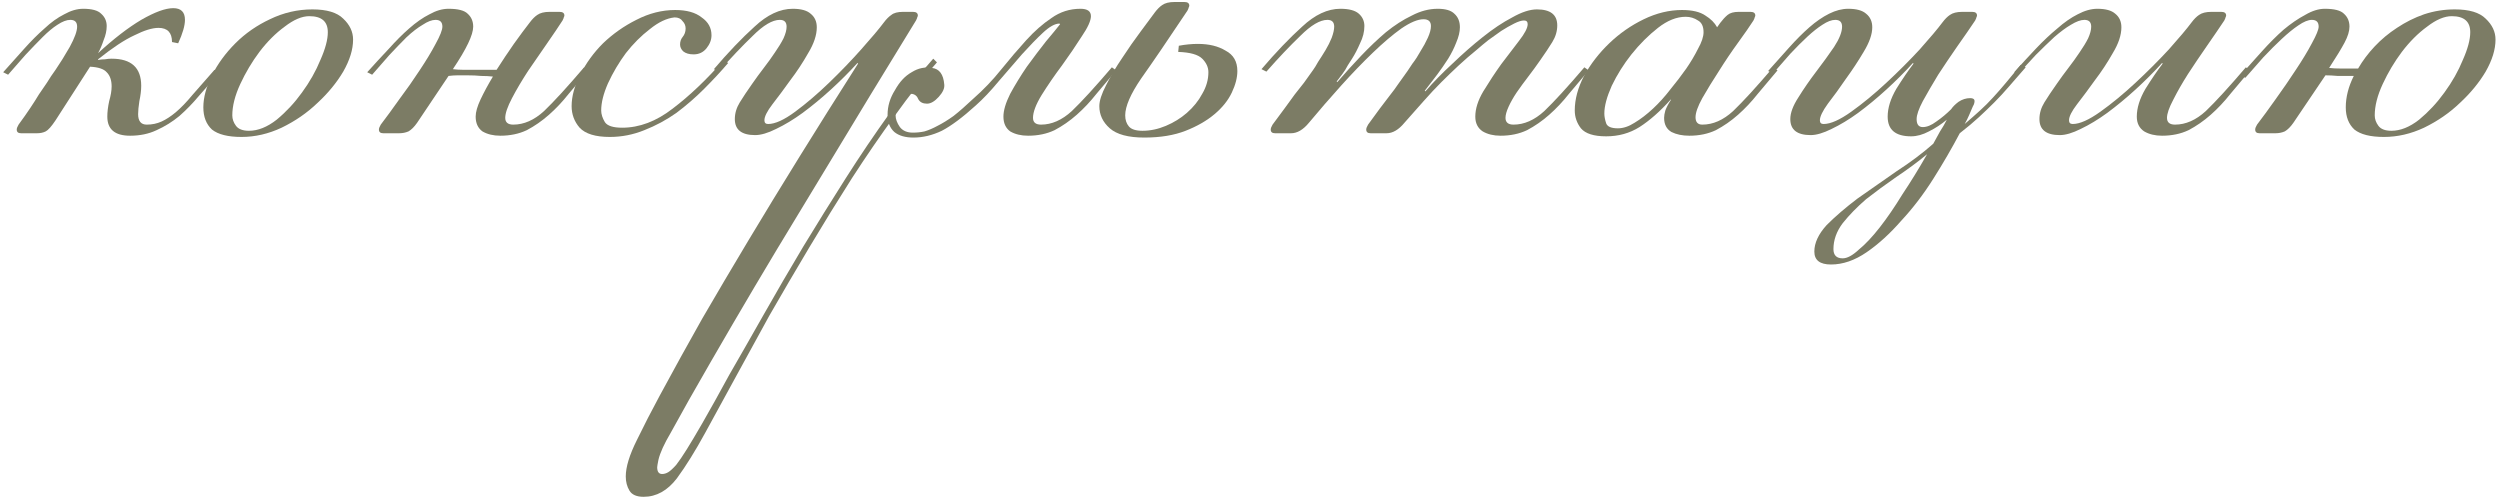 <?xml version="1.0" encoding="UTF-8"?> <svg xmlns="http://www.w3.org/2000/svg" width="284" height="57" viewBox="0 0 284 57" fill="none"><path d="M14.781 15.417C13.055 15.417 12.191 14.694 12.191 13.247C12.191 12.734 12.261 12.15 12.401 11.497C12.588 10.844 12.681 10.284 12.681 9.817C12.681 9.117 12.495 8.58 12.121 8.207C11.795 7.834 11.165 7.624 10.231 7.577L6.311 13.667C5.845 14.367 5.471 14.787 5.191 14.927C4.911 15.067 4.585 15.137 4.211 15.137H2.391C2.065 15.137 1.901 14.997 1.901 14.717C1.901 14.577 1.971 14.39 2.111 14.157C2.625 13.457 3.068 12.827 3.441 12.267C3.815 11.707 4.141 11.194 4.421 10.727C4.748 10.26 5.051 9.817 5.331 9.397C5.611 8.93 5.938 8.44 6.311 7.927C6.825 7.18 7.361 6.317 7.921 5.337C8.481 4.31 8.761 3.54 8.761 3.027C8.761 2.514 8.505 2.257 7.991 2.257C7.571 2.257 7.081 2.444 6.521 2.817C6.008 3.144 5.448 3.61 4.841 4.217C4.235 4.824 3.581 5.5 2.881 6.247C2.228 6.994 1.575 7.74 0.921 8.487L0.361 8.207C1.201 7.274 1.995 6.387 2.741 5.547C3.535 4.66 4.305 3.89 5.051 3.237C5.798 2.537 6.545 2 7.291 1.627C8.038 1.207 8.761 0.997 9.461 0.997C10.441 0.997 11.118 1.184 11.491 1.557C11.911 1.93 12.121 2.397 12.121 2.957C12.121 3.47 12.005 4.007 11.771 4.567C11.585 5.127 11.375 5.617 11.141 6.037C12.915 4.404 14.548 3.144 16.041 2.257C17.581 1.37 18.795 0.927 19.681 0.927C20.568 0.927 21.011 1.37 21.011 2.257C21.011 2.91 20.755 3.797 20.241 4.917L19.541 4.777C19.541 3.704 19.028 3.167 18.001 3.167C17.301 3.167 16.391 3.447 15.271 4.007C14.151 4.52 12.775 5.43 11.141 6.737V6.807C11.421 6.76 11.678 6.737 11.911 6.737C12.191 6.69 12.448 6.667 12.681 6.667C14.921 6.667 16.041 7.694 16.041 9.747C16.041 10.26 15.971 10.844 15.831 11.497C15.738 12.104 15.691 12.594 15.691 12.967C15.691 13.76 16.018 14.157 16.671 14.157C17.278 14.157 17.838 14.04 18.351 13.807C18.865 13.574 19.401 13.224 19.961 12.757C20.568 12.244 21.198 11.59 21.851 10.797C22.551 10.004 23.391 9.047 24.371 7.927L24.861 8.277C24.115 9.164 23.368 10.027 22.621 10.867C21.921 11.707 21.175 12.477 20.381 13.177C19.588 13.83 18.725 14.367 17.791 14.787C16.905 15.207 15.901 15.417 14.781 15.417Z" fill="#7C7C65"></path><path d="M35.14 1.837C34.3 1.837 33.367 2.234 32.34 3.027C31.314 3.774 30.357 4.73 29.47 5.897C28.63 7.017 27.907 8.23 27.3 9.537C26.694 10.844 26.39 12.034 26.39 13.107C26.39 13.527 26.53 13.924 26.81 14.297C27.09 14.67 27.58 14.857 28.28 14.857C29.307 14.857 30.357 14.437 31.43 13.597C32.504 12.71 33.46 11.684 34.3 10.517C35.187 9.304 35.887 8.067 36.4 6.807C36.96 5.547 37.24 4.497 37.24 3.657C37.24 2.444 36.54 1.837 35.14 1.837ZM35.49 1.067C37.124 1.067 38.29 1.417 38.99 2.117C39.737 2.817 40.11 3.61 40.11 4.497C40.11 5.617 39.737 6.83 38.99 8.137C38.244 9.397 37.264 10.587 36.05 11.707C34.884 12.827 33.53 13.76 31.99 14.507C30.497 15.207 28.98 15.557 27.44 15.557C25.9 15.557 24.78 15.277 24.08 14.717C23.427 14.11 23.1 13.27 23.1 12.197C23.1 11.077 23.427 9.864 24.08 8.557C24.734 7.25 25.62 6.037 26.74 4.917C27.86 3.797 29.167 2.887 30.66 2.187C32.2 1.44 33.81 1.067 35.49 1.067Z" fill="#7C7C65"></path><path d="M56.835 15.417C56.042 15.417 55.365 15.254 54.805 14.927C54.292 14.554 54.035 13.994 54.035 13.247C54.035 12.734 54.222 12.08 54.595 11.287C54.969 10.494 55.435 9.63 55.995 8.697C55.575 8.65 55.132 8.627 54.665 8.627C54.199 8.58 53.662 8.557 53.055 8.557C52.682 8.557 52.332 8.557 52.005 8.557C51.679 8.557 51.329 8.58 50.955 8.627L47.385 13.947C47.059 14.414 46.732 14.74 46.405 14.927C46.079 15.067 45.729 15.137 45.355 15.137H43.535C43.209 15.137 43.045 14.997 43.045 14.717C43.045 14.577 43.115 14.39 43.255 14.157C43.862 13.364 44.562 12.407 45.355 11.287C46.195 10.167 46.965 9.07 47.665 7.997C48.412 6.877 49.019 5.874 49.485 4.987C49.999 4.054 50.255 3.4 50.255 3.027C50.255 2.514 49.999 2.257 49.485 2.257C49.065 2.257 48.575 2.444 48.015 2.817C47.455 3.144 46.849 3.61 46.195 4.217C45.589 4.824 44.935 5.5 44.235 6.247C43.582 6.994 42.929 7.74 42.275 8.487L41.715 8.207C42.555 7.274 43.372 6.387 44.165 5.547C44.959 4.66 45.729 3.89 46.475 3.237C47.269 2.537 48.039 2 48.785 1.627C49.532 1.207 50.255 0.997 50.955 0.997C52.029 0.997 52.752 1.184 53.125 1.557C53.545 1.93 53.755 2.42 53.755 3.027C53.755 3.96 52.985 5.57 51.445 7.857C51.819 7.904 52.192 7.927 52.565 7.927C52.939 7.927 53.359 7.927 53.825 7.927H56.415C57.069 6.9 57.722 5.92 58.375 4.987C59.075 4.007 59.682 3.19 60.195 2.537C60.475 2.164 60.755 1.884 61.035 1.697C61.362 1.464 61.829 1.347 62.435 1.347H63.555C63.929 1.347 64.115 1.487 64.115 1.767C64.115 1.814 64.092 1.884 64.045 1.977C64.045 2.024 63.999 2.14 63.905 2.327C63.485 2.98 62.902 3.844 62.155 4.917C61.455 5.944 60.732 6.994 59.985 8.067C59.285 9.14 58.679 10.167 58.165 11.147C57.652 12.127 57.395 12.874 57.395 13.387C57.395 13.9 57.699 14.157 58.305 14.157C59.519 14.157 60.685 13.644 61.805 12.617C62.925 11.544 64.442 9.887 66.355 7.647L66.845 7.997C66.099 8.884 65.352 9.77 64.605 10.657C63.905 11.544 63.159 12.337 62.365 13.037C61.572 13.737 60.732 14.32 59.845 14.787C58.959 15.207 57.955 15.417 56.835 15.417Z" fill="#7C7C65"></path><path d="M82.716 7.157C81.923 8.09 81.013 9.07 79.986 10.097C79.006 11.077 77.956 11.987 76.836 12.827C75.716 13.62 74.503 14.274 73.196 14.787C71.936 15.3 70.63 15.557 69.276 15.557C67.643 15.557 66.5 15.207 65.846 14.507C65.24 13.807 64.936 12.99 64.936 12.057C64.936 10.937 65.263 9.747 65.916 8.487C66.57 7.18 67.433 5.99 68.506 4.917C69.626 3.844 70.886 2.957 72.286 2.257C73.733 1.51 75.203 1.137 76.696 1.137C78.003 1.137 79.006 1.417 79.706 1.977C80.453 2.49 80.826 3.167 80.826 4.007C80.826 4.52 80.64 5.01 80.266 5.477C79.893 5.944 79.403 6.177 78.796 6.177C78.283 6.177 77.886 6.06 77.606 5.827C77.373 5.594 77.256 5.337 77.256 5.057C77.256 4.73 77.35 4.45 77.536 4.217C77.77 3.937 77.886 3.61 77.886 3.237C77.886 2.91 77.77 2.63 77.536 2.397C77.35 2.117 77.046 1.977 76.626 1.977C75.74 2.07 74.806 2.514 73.826 3.307C72.846 4.054 71.936 4.964 71.096 6.037C70.303 7.11 69.626 8.254 69.066 9.467C68.553 10.634 68.296 11.66 68.296 12.547C68.296 12.967 68.436 13.41 68.716 13.877C68.996 14.297 69.65 14.507 70.676 14.507C72.636 14.507 74.55 13.784 76.416 12.337C78.33 10.89 80.266 9.047 82.226 6.807L82.716 7.157Z" fill="#7C7C65"></path><path d="M98.877 10.797C95.144 16.957 91.597 22.814 88.237 28.367C84.877 33.967 81.564 39.637 78.297 45.377C77.597 46.637 76.897 47.897 76.197 49.157C75.45 50.417 74.984 51.444 74.797 52.237C74.704 52.704 74.657 52.984 74.657 53.077C74.657 53.59 74.844 53.847 75.217 53.847C75.45 53.847 75.684 53.777 75.917 53.637C76.15 53.497 76.454 53.217 76.827 52.797C77.154 52.377 77.55 51.794 78.017 51.047C78.484 50.3 79.067 49.32 79.767 48.107C80.654 46.567 81.68 44.724 82.847 42.577C84.06 40.477 85.367 38.19 86.767 35.717C88.167 33.244 89.66 30.677 91.247 28.017C92.834 25.404 94.444 22.814 96.077 20.247C97.71 17.68 99.367 15.23 101.047 12.897C102.727 10.564 104.384 8.487 106.017 6.667L106.437 7.087C104.897 8.814 103.31 10.82 101.677 13.107C100.044 15.347 98.41 17.727 96.777 20.247C95.144 22.814 93.534 25.427 91.947 28.087C90.36 30.747 88.844 33.337 87.397 35.857C85.997 38.424 84.667 40.85 83.407 43.137C82.147 45.424 81.05 47.43 80.117 49.157C78.997 51.21 77.924 52.937 76.897 54.337C75.824 55.737 74.564 56.437 73.117 56.437C72.324 56.437 71.787 56.204 71.507 55.737C71.227 55.27 71.087 54.734 71.087 54.127C71.087 53.054 71.507 51.677 72.347 49.997C73.14 48.364 74.004 46.684 74.937 44.957C76.524 42.017 78.134 39.1 79.767 36.207C81.447 33.314 83.197 30.35 85.017 27.317C86.837 24.284 88.774 21.11 90.827 17.797C92.88 14.484 95.097 10.96 97.477 7.227L97.407 7.157C96.474 8.184 95.47 9.187 94.397 10.167C93.324 11.147 92.25 12.034 91.177 12.827C90.15 13.574 89.147 14.18 88.167 14.647C87.234 15.114 86.44 15.347 85.787 15.347C84.247 15.347 83.477 14.74 83.477 13.527C83.477 12.874 83.664 12.244 84.037 11.637C84.41 11.03 84.877 10.33 85.437 9.537C85.857 8.93 86.3 8.324 86.767 7.717C87.234 7.11 87.654 6.527 88.027 5.967C88.447 5.36 88.774 4.824 89.007 4.357C89.24 3.844 89.357 3.4 89.357 3.027C89.357 2.514 89.1 2.257 88.587 2.257C87.747 2.257 86.72 2.864 85.507 4.077C84.294 5.244 83.01 6.597 81.657 8.137L81.097 7.857C82.73 5.944 84.27 4.334 85.717 3.027C87.164 1.674 88.61 0.997 90.057 0.997C90.99 0.997 91.667 1.184 92.087 1.557C92.554 1.93 92.787 2.444 92.787 3.097C92.787 3.984 92.46 4.964 91.807 6.037C91.2 7.11 90.524 8.137 89.777 9.117C89.077 10.097 88.4 11.007 87.747 11.847C87.14 12.64 86.837 13.247 86.837 13.667C86.837 13.947 86.977 14.087 87.257 14.087C88.05 14.087 89.077 13.62 90.337 12.687C91.597 11.754 92.88 10.657 94.187 9.397C95.494 8.137 96.707 6.877 97.827 5.617C98.994 4.31 99.857 3.284 100.417 2.537C100.697 2.164 100.977 1.884 101.257 1.697C101.537 1.464 101.98 1.347 102.587 1.347H103.707C104.08 1.347 104.267 1.487 104.267 1.767C104.267 1.814 104.244 1.884 104.197 1.977C104.197 2.024 104.15 2.14 104.057 2.327L98.877 10.797Z" fill="#7C7C65"></path><path d="M116.789 15.417C115.996 15.417 115.319 15.254 114.759 14.927C114.246 14.554 113.989 13.994 113.989 13.247C113.989 12.547 114.246 11.684 114.759 10.657C115.319 9.63 115.949 8.604 116.649 7.577C117.396 6.55 118.119 5.594 118.819 4.707C119.566 3.82 120.103 3.167 120.429 2.747L120.359 2.677C119.846 2.677 119.216 3.027 118.469 3.727C117.769 4.38 116.976 5.197 116.089 6.177C115.249 7.157 114.363 8.184 113.429 9.257C112.543 10.33 111.679 11.24 110.839 11.987C109.346 13.34 108.063 14.297 106.989 14.857C105.916 15.37 104.843 15.627 103.769 15.627C102.836 15.627 102.113 15.417 101.599 14.997C101.086 14.53 100.829 13.877 100.829 13.037C100.829 12.057 101.109 11.124 101.669 10.237C102.183 9.304 102.813 8.627 103.559 8.207C104.306 7.74 105.076 7.577 105.869 7.717C106.709 7.81 107.176 8.44 107.269 9.607C107.316 10.027 107.106 10.494 106.639 11.007C106.173 11.52 105.729 11.777 105.309 11.777C104.843 11.777 104.516 11.614 104.329 11.287C104.189 10.914 103.933 10.704 103.559 10.657C103.326 10.657 102.953 10.867 102.439 11.287C101.973 11.707 101.739 12.314 101.739 13.107C101.739 13.527 101.903 13.97 102.229 14.437C102.556 14.857 103.046 15.067 103.699 15.067C104.166 15.067 104.609 15.02 105.029 14.927C105.496 14.787 105.986 14.577 106.499 14.297C107.059 14.017 107.666 13.644 108.319 13.177C108.973 12.664 109.719 12.01 110.559 11.217C111.726 10.19 112.776 9.094 113.709 7.927C114.689 6.714 115.646 5.594 116.579 4.567C117.513 3.54 118.469 2.7 119.449 2.047C120.429 1.347 121.526 0.997 122.739 0.997C123.533 0.997 123.929 1.277 123.929 1.837C123.929 2.35 123.579 3.12 122.879 4.147C122.226 5.174 121.479 6.27 120.639 7.437C119.799 8.557 119.029 9.677 118.329 10.797C117.676 11.87 117.349 12.734 117.349 13.387C117.349 13.9 117.653 14.157 118.259 14.157C119.473 14.157 120.639 13.644 121.759 12.617C122.879 11.544 124.396 9.887 126.309 7.647L126.799 7.997C126.053 8.884 125.306 9.77 124.559 10.657C123.859 11.544 123.113 12.337 122.319 13.037C121.526 13.737 120.686 14.32 119.799 14.787C118.913 15.207 117.909 15.417 116.789 15.417Z" fill="#7C7C65"></path><path d="M140.564 8.067C140.564 8.814 140.354 9.63 139.934 10.517C139.514 11.404 138.861 12.22 137.974 12.967C137.087 13.714 135.991 14.344 134.684 14.857C133.377 15.37 131.814 15.627 129.994 15.627C128.174 15.627 126.867 15.277 126.074 14.577C125.281 13.877 124.884 13.037 124.884 12.057C124.884 11.45 125.141 10.657 125.654 9.677C126.167 8.65 126.774 7.624 127.474 6.597C128.174 5.524 128.874 4.52 129.574 3.587C130.274 2.654 130.811 1.93 131.184 1.417C131.464 1.044 131.744 0.764 132.024 0.577C132.351 0.344 132.817 0.227 133.424 0.227H134.544C134.917 0.227 135.104 0.367 135.104 0.647C135.104 0.694 135.081 0.764 135.034 0.857C135.034 0.904 134.987 1.02 134.894 1.207C132.654 4.567 130.904 7.134 129.644 8.907C128.431 10.68 127.824 12.08 127.824 13.107C127.824 13.62 127.964 14.04 128.244 14.367C128.524 14.694 129.037 14.857 129.784 14.857C130.671 14.857 131.557 14.67 132.444 14.297C133.331 13.924 134.124 13.434 134.824 12.827C135.571 12.174 136.154 11.45 136.574 10.657C137.041 9.864 137.274 9.047 137.274 8.207C137.274 7.647 137.041 7.134 136.574 6.667C136.107 6.2 135.197 5.944 133.844 5.897L133.914 5.197C134.661 5.057 135.384 4.987 136.084 4.987C137.344 4.987 138.394 5.244 139.234 5.757C140.121 6.224 140.564 6.994 140.564 8.067Z" fill="#7C7C65"></path><path d="M170.464 15.417C169.671 15.417 168.994 15.254 168.434 14.927C167.874 14.554 167.594 13.994 167.594 13.247C167.594 12.36 167.897 11.404 168.504 10.377C169.157 9.304 169.834 8.277 170.534 7.297C171.281 6.317 171.957 5.43 172.564 4.637C173.217 3.797 173.544 3.167 173.544 2.747C173.544 2.467 173.404 2.327 173.124 2.327C172.844 2.327 172.471 2.444 172.004 2.677C171.537 2.91 171.047 3.19 170.534 3.517C170.067 3.844 169.577 4.194 169.064 4.567C168.597 4.94 168.177 5.29 167.804 5.617C167.057 6.224 166.357 6.83 165.704 7.437C165.051 8.044 164.397 8.674 163.744 9.327C163.091 9.98 162.414 10.704 161.714 11.497C161.061 12.244 160.337 13.06 159.544 13.947C158.891 14.74 158.214 15.137 157.514 15.137H155.694C155.367 15.137 155.204 14.997 155.204 14.717C155.204 14.577 155.274 14.39 155.414 14.157C155.927 13.457 156.371 12.85 156.744 12.337C157.164 11.777 157.537 11.287 157.864 10.867C158.237 10.4 158.564 9.957 158.844 9.537C159.171 9.07 159.521 8.58 159.894 8.067C159.987 7.927 160.174 7.647 160.454 7.227C160.781 6.807 161.084 6.34 161.364 5.827C161.691 5.314 161.971 4.8 162.204 4.287C162.437 3.774 162.554 3.33 162.554 2.957C162.554 2.444 162.274 2.187 161.714 2.187C161.061 2.187 160.221 2.537 159.194 3.237C158.214 3.937 157.141 4.847 155.974 5.967C154.807 7.087 153.594 8.347 152.334 9.747C151.074 11.147 149.861 12.547 148.694 13.947C148.041 14.74 147.364 15.137 146.664 15.137H144.844C144.517 15.137 144.354 14.997 144.354 14.717C144.354 14.577 144.424 14.39 144.564 14.157C145.077 13.457 145.544 12.827 145.964 12.267C146.384 11.707 146.757 11.194 147.084 10.727C147.457 10.26 147.807 9.817 148.134 9.397C148.461 8.93 148.811 8.44 149.184 7.927C149.324 7.74 149.511 7.437 149.744 7.017C150.024 6.597 150.304 6.154 150.584 5.687C150.864 5.22 151.097 4.754 151.284 4.287C151.471 3.774 151.564 3.354 151.564 3.027C151.564 2.514 151.307 2.257 150.794 2.257C149.954 2.257 148.927 2.864 147.714 4.077C146.501 5.244 145.217 6.597 143.864 8.137L143.304 7.857C144.937 5.944 146.477 4.334 147.924 3.027C149.371 1.674 150.817 0.997 152.264 0.997C153.244 0.997 153.944 1.184 154.364 1.557C154.784 1.93 154.994 2.397 154.994 2.957C154.994 3.61 154.831 4.264 154.504 4.917C154.224 5.57 153.921 6.154 153.594 6.667C153.221 7.227 152.964 7.647 152.824 7.927C152.684 8.16 152.357 8.604 151.844 9.257L151.914 9.327C152.801 8.3 153.711 7.297 154.644 6.317C155.577 5.337 156.511 4.45 157.444 3.657C158.424 2.864 159.404 2.234 160.384 1.767C161.364 1.254 162.344 0.997 163.324 0.997C164.211 0.997 164.841 1.184 165.214 1.557C165.634 1.93 165.844 2.444 165.844 3.097C165.844 3.61 165.704 4.194 165.424 4.847C165.191 5.454 164.887 6.06 164.514 6.667C164.094 7.32 163.674 7.927 163.254 8.487C162.834 9.047 162.367 9.654 161.854 10.307L161.924 10.377C162.811 9.35 163.837 8.3 165.004 7.227C166.171 6.107 167.314 5.104 168.434 4.217C169.601 3.284 170.721 2.537 171.794 1.977C172.867 1.37 173.801 1.067 174.594 1.067C176.134 1.067 176.904 1.674 176.904 2.887C176.904 3.54 176.717 4.17 176.344 4.777C175.971 5.384 175.504 6.084 174.944 6.877C174.524 7.484 174.081 8.09 173.614 8.697C173.147 9.304 172.704 9.91 172.284 10.517C171.911 11.077 171.607 11.614 171.374 12.127C171.141 12.64 171.024 13.06 171.024 13.387C171.024 13.9 171.327 14.157 171.934 14.157C173.147 14.157 174.314 13.644 175.434 12.617C176.554 11.544 178.071 9.887 179.984 7.647L180.474 7.997C179.727 8.884 178.981 9.77 178.234 10.657C177.534 11.544 176.787 12.337 175.994 13.037C175.201 13.737 174.361 14.32 173.474 14.787C172.587 15.207 171.584 15.417 170.464 15.417Z" fill="#7C7C65"></path><path d="M191.493 1.907C190.466 1.907 189.416 2.327 188.343 3.167C187.27 4.007 186.266 5.01 185.333 6.177C184.446 7.297 183.7 8.487 183.093 9.747C182.533 11.007 182.253 12.057 182.253 12.897C182.253 13.224 182.323 13.597 182.463 14.017C182.603 14.39 183.046 14.577 183.793 14.577C184.4 14.577 185.03 14.367 185.683 13.947C186.383 13.527 187.083 12.99 187.783 12.337C188.483 11.684 189.136 10.96 189.743 10.167C190.396 9.374 191.003 8.58 191.563 7.787C192.076 7.04 192.52 6.294 192.893 5.547C193.313 4.8 193.523 4.17 193.523 3.657C193.523 3.004 193.313 2.56 192.893 2.327C192.473 2.047 192.006 1.907 191.493 1.907ZM195.413 2.607C195.693 2.234 195.973 1.93 196.253 1.697C196.533 1.464 196.953 1.347 197.513 1.347H198.843C199.216 1.347 199.403 1.487 199.403 1.767C199.403 1.814 199.38 1.884 199.333 1.977C199.333 2.024 199.286 2.14 199.193 2.327C198.773 2.98 198.19 3.82 197.443 4.847C196.696 5.874 195.973 6.947 195.273 8.067C194.573 9.14 193.943 10.167 193.383 11.147C192.87 12.08 192.613 12.804 192.613 13.317C192.613 13.877 192.87 14.157 193.383 14.157C194.596 14.157 195.763 13.644 196.883 12.617C198.003 11.544 199.52 9.887 201.433 7.647L201.923 7.997C201.176 8.884 200.43 9.77 199.683 10.657C198.983 11.544 198.236 12.337 197.443 13.037C196.65 13.737 195.81 14.32 194.923 14.787C194.036 15.207 193.033 15.417 191.913 15.417C191.12 15.417 190.443 15.277 189.883 14.997C189.323 14.67 189.043 14.134 189.043 13.387C189.043 13.154 189.09 12.874 189.183 12.547C189.323 12.174 189.533 11.777 189.813 11.357V11.287C188.6 12.64 187.41 13.69 186.243 14.437C185.123 15.137 183.863 15.487 182.463 15.487C181.063 15.487 180.106 15.184 179.593 14.577C179.126 13.97 178.893 13.294 178.893 12.547C178.893 11.287 179.243 9.98 179.943 8.627C180.69 7.274 181.646 6.037 182.813 4.917C183.98 3.797 185.286 2.887 186.733 2.187C188.18 1.487 189.626 1.137 191.073 1.137C192.24 1.137 193.126 1.347 193.733 1.767C194.34 2.14 194.783 2.584 195.063 3.097L195.413 2.607Z" fill="#7C7C65"></path><path d="M207.999 30.047C206.739 30.047 206.109 29.557 206.109 28.577C206.109 27.597 206.576 26.594 207.509 25.567C208.489 24.587 209.656 23.584 211.009 22.557C212.409 21.577 213.879 20.55 215.419 19.477C217.006 18.45 218.406 17.4 219.619 16.327C219.899 15.814 220.156 15.347 220.389 14.927C220.669 14.507 220.926 14.064 221.159 13.597C220.553 14.11 219.876 14.554 219.129 14.927C218.429 15.3 217.753 15.487 217.099 15.487C215.326 15.487 214.439 14.74 214.439 13.247C214.439 12.267 214.766 11.217 215.419 10.097C216.119 8.977 216.773 8.02 217.379 7.227L217.309 7.157C216.376 8.184 215.373 9.187 214.299 10.167C213.226 11.147 212.153 12.034 211.079 12.827C210.053 13.574 209.049 14.18 208.069 14.647C207.136 15.114 206.343 15.347 205.689 15.347C204.149 15.347 203.379 14.74 203.379 13.527C203.379 12.827 203.683 12.01 204.289 11.077C204.896 10.097 205.573 9.117 206.319 8.137C207.066 7.157 207.743 6.224 208.349 5.337C208.956 4.404 209.259 3.634 209.259 3.027C209.259 2.514 209.003 2.257 208.489 2.257C208.069 2.257 207.579 2.444 207.019 2.817C206.506 3.144 205.946 3.587 205.339 4.147C204.733 4.707 204.079 5.36 203.379 6.107C202.726 6.854 202.073 7.6 201.419 8.347L200.859 8.067C201.699 7.134 202.493 6.247 203.239 5.407C204.033 4.52 204.803 3.75 205.549 3.097C206.296 2.444 207.043 1.93 207.789 1.557C208.536 1.184 209.259 0.997 209.959 0.997C210.893 0.997 211.569 1.184 211.989 1.557C212.456 1.93 212.689 2.444 212.689 3.097C212.689 3.89 212.363 4.824 211.709 5.897C211.103 6.924 210.426 7.95 209.679 8.977C208.979 10.004 208.303 10.937 207.649 11.777C207.043 12.617 206.739 13.247 206.739 13.667C206.739 13.947 206.879 14.087 207.159 14.087C207.953 14.087 209.003 13.62 210.309 12.687C211.616 11.754 212.946 10.657 214.299 9.397C215.653 8.137 216.913 6.877 218.079 5.617C219.246 4.31 220.109 3.284 220.669 2.537C220.949 2.164 221.229 1.884 221.509 1.697C221.836 1.464 222.303 1.347 222.909 1.347H224.029C224.403 1.347 224.589 1.487 224.589 1.767C224.589 1.814 224.566 1.884 224.519 1.977C224.519 2.024 224.473 2.14 224.379 2.327C223.819 3.167 223.143 4.147 222.349 5.267C221.603 6.34 220.879 7.414 220.179 8.487C219.526 9.56 218.943 10.564 218.429 11.497C217.963 12.384 217.729 13.06 217.729 13.527C217.729 14.134 217.963 14.437 218.429 14.437C218.896 14.437 219.409 14.227 219.969 13.807C220.576 13.387 221.136 12.92 221.649 12.407C221.836 12.127 222.116 11.847 222.489 11.567C222.909 11.287 223.353 11.147 223.819 11.147C224.146 11.147 224.309 11.264 224.309 11.497C224.309 11.59 224.286 11.707 224.239 11.847C224.193 11.94 224.146 12.034 224.099 12.127C223.959 12.454 223.819 12.78 223.679 13.107C223.539 13.434 223.376 13.76 223.189 14.087C223.843 13.527 224.426 13.014 224.939 12.547C225.453 12.08 225.943 11.59 226.409 11.077C226.923 10.517 227.413 9.957 227.879 9.397C228.393 8.79 228.953 8.114 229.559 7.367L230.119 7.647C229.419 8.44 228.789 9.164 228.229 9.817C227.669 10.47 227.109 11.077 226.549 11.637C225.989 12.197 225.406 12.757 224.799 13.317C224.193 13.877 223.469 14.484 222.629 15.137C221.743 16.817 220.739 18.544 219.619 20.317C218.499 22.09 217.286 23.677 215.979 25.077C214.719 26.524 213.413 27.714 212.059 28.647C210.706 29.58 209.353 30.047 207.999 30.047ZM209.329 29.347C209.843 29.347 210.449 29.02 211.149 28.367C211.896 27.76 212.689 26.92 213.529 25.847C214.369 24.774 215.233 23.514 216.119 22.067C217.053 20.667 217.986 19.15 218.919 17.517C217.846 18.404 216.679 19.267 215.419 20.107C214.206 20.947 213.063 21.787 211.989 22.627C210.963 23.514 210.076 24.424 209.329 25.357C208.629 26.29 208.279 27.27 208.279 28.297C208.279 28.997 208.629 29.347 209.329 29.347Z" fill="#7C7C65"></path><path d="M245.61 15.417C244.817 15.417 244.14 15.254 243.58 14.927C243.02 14.554 242.74 13.994 242.74 13.247C242.74 12.267 243.067 11.217 243.72 10.097C244.42 8.977 245.073 8.02 245.68 7.227L245.61 7.157C244.677 8.184 243.673 9.187 242.6 10.167C241.527 11.147 240.453 12.034 239.38 12.827C238.353 13.574 237.35 14.18 236.37 14.647C235.437 15.114 234.643 15.347 233.99 15.347C232.45 15.347 231.68 14.74 231.68 13.527C231.68 12.874 231.867 12.244 232.24 11.637C232.613 11.03 233.08 10.33 233.64 9.537C234.06 8.93 234.503 8.324 234.97 7.717C235.437 7.11 235.857 6.527 236.23 5.967C236.65 5.36 236.977 4.824 237.21 4.357C237.443 3.844 237.56 3.4 237.56 3.027C237.56 2.514 237.303 2.257 236.79 2.257C236.37 2.257 235.857 2.444 235.25 2.817C234.69 3.144 234.06 3.61 233.36 4.217C232.707 4.824 232.007 5.5 231.26 6.247C230.56 6.994 229.883 7.74 229.23 8.487L228.81 8.207C229.65 7.274 230.467 6.387 231.26 5.547C232.1 4.66 232.917 3.89 233.71 3.237C234.503 2.537 235.273 2 236.02 1.627C236.813 1.207 237.56 0.997 238.26 0.997C239.193 0.997 239.87 1.184 240.29 1.557C240.757 1.93 240.99 2.444 240.99 3.097C240.99 3.984 240.663 4.964 240.01 6.037C239.403 7.11 238.727 8.137 237.98 9.117C237.28 10.097 236.603 11.007 235.95 11.847C235.343 12.64 235.04 13.247 235.04 13.667C235.04 13.947 235.18 14.087 235.46 14.087C236.253 14.087 237.303 13.62 238.61 12.687C239.917 11.754 241.247 10.657 242.6 9.397C243.953 8.137 245.213 6.877 246.38 5.617C247.547 4.31 248.41 3.284 248.97 2.537C249.25 2.164 249.53 1.884 249.81 1.697C250.137 1.464 250.603 1.347 251.21 1.347H252.33C252.703 1.347 252.89 1.487 252.89 1.767C252.89 1.814 252.867 1.884 252.82 1.977C252.82 2.024 252.773 2.14 252.68 2.327C252.12 3.167 251.467 4.124 250.72 5.197C249.973 6.27 249.25 7.344 248.55 8.417C247.897 9.444 247.337 10.424 246.87 11.357C246.403 12.244 246.17 12.92 246.17 13.387C246.17 13.9 246.473 14.157 247.08 14.157C248.293 14.157 249.46 13.644 250.58 12.617C251.7 11.544 253.217 9.887 255.13 7.647L255.62 7.997C254.873 8.884 254.127 9.77 253.38 10.657C252.68 11.544 251.933 12.337 251.14 13.037C250.347 13.737 249.507 14.32 248.62 14.787C247.733 15.207 246.73 15.417 245.61 15.417Z" fill="#7C7C65"></path><path d="M278.87 1.067C280.503 1.067 281.67 1.417 282.37 2.117C283.117 2.817 283.49 3.61 283.49 4.497C283.49 5.617 283.117 6.83 282.37 8.137C281.623 9.397 280.643 10.587 279.43 11.707C278.263 12.827 276.91 13.76 275.37 14.507C273.877 15.207 272.36 15.557 270.82 15.557C269.28 15.557 268.16 15.277 267.46 14.717C266.807 14.11 266.48 13.27 266.48 12.197C266.48 11.03 266.783 9.84 267.39 8.627C266.69 8.627 266.083 8.627 265.57 8.627C265.057 8.58 264.59 8.557 264.17 8.557L260.53 13.947C260.203 14.414 259.877 14.74 259.55 14.927C259.223 15.067 258.873 15.137 258.5 15.137H256.68C256.353 15.137 256.19 14.997 256.19 14.717C256.19 14.577 256.26 14.39 256.4 14.157C257.007 13.364 257.707 12.407 258.5 11.287C259.34 10.12 260.11 9 260.81 7.927C261.557 6.807 262.163 5.804 262.63 4.917C263.143 3.984 263.4 3.354 263.4 3.027C263.4 2.514 263.143 2.257 262.63 2.257C262.21 2.257 261.697 2.467 261.09 2.887C260.53 3.26 259.9 3.774 259.2 4.427C258.547 5.034 257.847 5.734 257.1 6.527C256.4 7.32 255.723 8.09 255.07 8.837L254.51 8.557C255.35 7.624 256.167 6.714 256.96 5.827C257.8 4.894 258.617 4.077 259.41 3.377C260.25 2.677 261.067 2.117 261.86 1.697C262.653 1.23 263.4 0.997 264.1 0.997C265.173 0.997 265.897 1.184 266.27 1.557C266.69 1.93 266.9 2.42 266.9 3.027C266.9 3.54 266.713 4.147 266.34 4.847C265.967 5.547 265.383 6.504 264.59 7.717C264.963 7.764 265.43 7.787 265.99 7.787C266.597 7.787 267.227 7.787 267.88 7.787C268.393 6.9 269.023 6.06 269.77 5.267C270.517 4.474 271.357 3.774 272.29 3.167C273.27 2.514 274.297 2 275.37 1.627C276.49 1.254 277.657 1.067 278.87 1.067ZM278.52 1.837C277.68 1.837 276.747 2.234 275.72 3.027C274.693 3.774 273.737 4.73 272.85 5.897C272.01 7.017 271.287 8.23 270.68 9.537C270.073 10.844 269.77 12.034 269.77 13.107C269.77 13.527 269.91 13.924 270.19 14.297C270.47 14.67 270.96 14.857 271.66 14.857C272.687 14.857 273.737 14.437 274.81 13.597C275.883 12.71 276.84 11.684 277.68 10.517C278.567 9.304 279.267 8.067 279.78 6.807C280.34 5.547 280.62 4.497 280.62 3.657C280.62 2.444 279.92 1.837 278.52 1.837Z" fill="#7C7C65"></path></svg> 